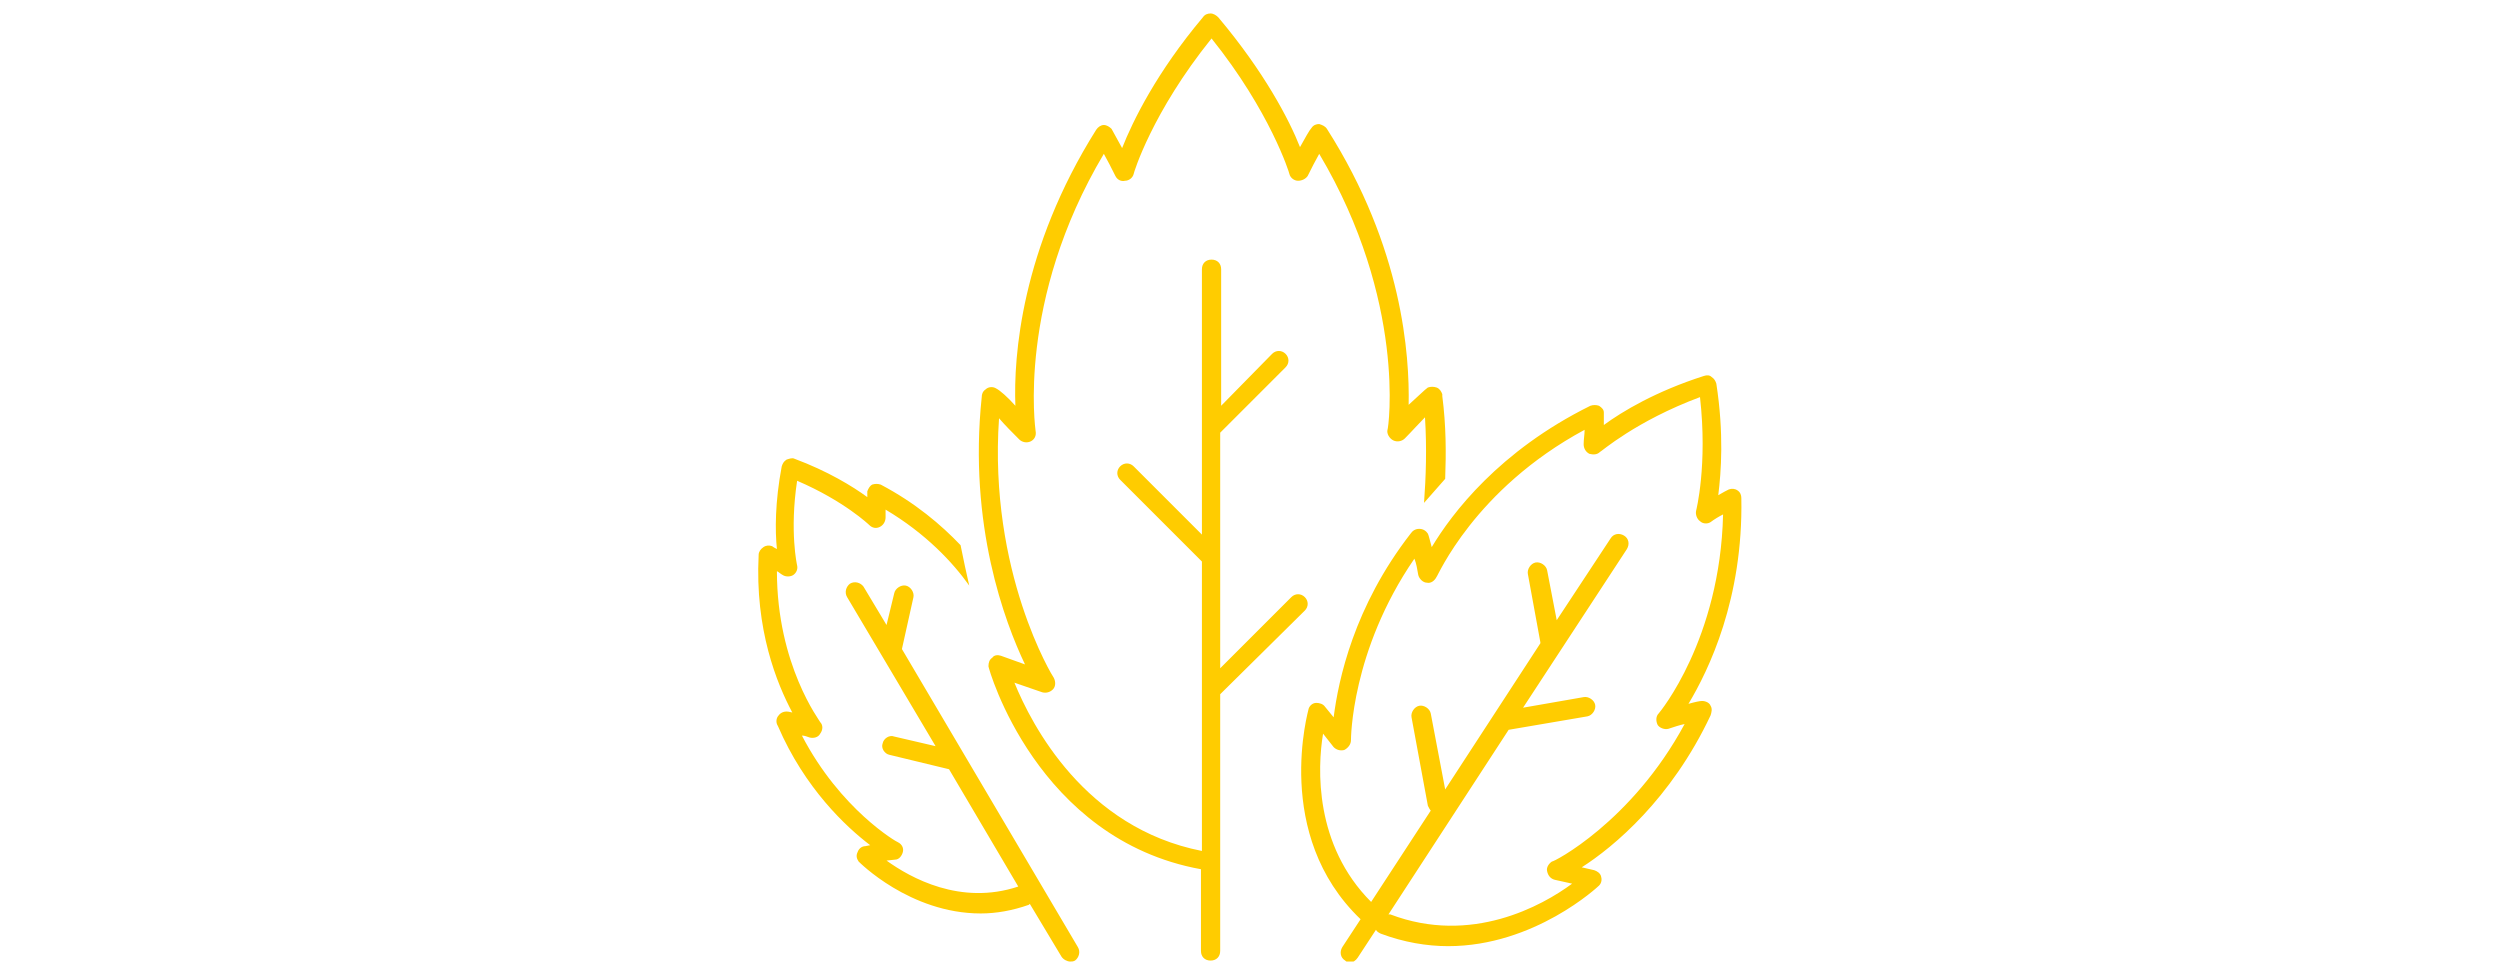 <?xml version="1.0" encoding="utf-8"?>
<!-- Generator: Adobe Illustrator 22.1.0, SVG Export Plug-In . SVG Version: 6.00 Build 0)  -->
<svg version="1.1" id="Ebene_1" xmlns="http://www.w3.org/2000/svg" xmlns:xlink="http://www.w3.org/1999/xlink" x="0px" y="0px"
	 viewBox="0 0 260 100" style="enable-background:new 0 0 260 100;" xml:space="preserve">
<style type="text/css">
	.st0{fill:#FFCC00;}
</style>
<title>EA4C81E9-E6AC-4737-B81D-BE4874150E1D</title>
<desc>Created with sketchtool.</desc>
<g id="Welcome">
	<g id="_x31_70609_x5F_General_x5F_Styles" transform="translate(-69, -13095)">
		<g id="Icons" transform="translate(-2, 7478)">
			<path id="Pfefferminz_30" class="st0" d="M246.2,5692.3c-0.5,0.1-1.1,0.3-1.7,0.5c-0.4,0.1-0.9-0.1-1.1-0.4
				c-0.2-0.4-0.2-0.9,0.1-1.2c0.1-0.1,6.4-7.7,6.7-20.7c-0.4,0.2-0.9,0.5-1.3,0.8c-0.3,0.2-0.8,0.2-1.1-0.1
				c-0.3-0.2-0.5-0.7-0.4-1.1c0,0,1.2-4.7,0.4-11.8c-6.7,2.5-10.3,5.7-10.4,5.7c-0.3,0.3-0.7,0.3-1.1,0.2c-0.4-0.2-0.6-0.6-0.6-1
				c0-0.5,0.1-1,0.1-1.5c-11.5,6.2-15.3,15.3-15.4,15.3c-0.2,0.4-0.6,0.7-1,0.6c-0.4,0-0.8-0.4-0.9-0.8c-0.1-0.6-0.2-1.2-0.4-1.7
				c-6.6,9.6-6.6,18.8-6.6,18.9c0,0.4-0.3,0.8-0.7,1c-0.4,0.1-0.8,0-1.1-0.3l-1.1-1.4c-0.6,3.6-0.9,11.6,5,17.5l6.2-9.5
				c-0.1-0.1-0.2-0.3-0.3-0.5l-1.7-9.2c-0.1-0.5,0.3-1.1,0.8-1.2c0.5-0.1,1.1,0.3,1.2,0.8l1.5,7.9l9.9-15.2c0,0,0-0.1,0-0.1
				l-1.3-7.1c-0.1-0.5,0.3-1.1,0.8-1.2c0.5-0.1,1.1,0.3,1.2,0.8l1,5.2l5.6-8.5c0.3-0.5,0.9-0.6,1.4-0.3c0.5,0.3,0.6,0.9,0.3,1.4
				l-10.8,16.5l6.3-1.1c0.5-0.1,1.1,0.3,1.2,0.8c0.1,0.5-0.3,1.1-0.8,1.2l-8.2,1.4l-12.5,19.2c0.1,0,0.2,0,0.2,0
				c8.4,3.2,15.8-0.9,18.9-3.2l-1.8-0.4c-0.4-0.1-0.7-0.4-0.8-0.9c-0.1-0.4,0.2-0.8,0.5-1C232.5,5706.7,240.7,5702.5,246.2,5692.3z
				 M248.9,5690.4c0.2,0.3,0.1,0.7,0,1c-4.1,8.7-10.1,13.7-13.4,15.8l1.3,0.3c0.3,0.1,0.6,0.3,0.7,0.6c0.1,0.3,0.1,0.7-0.2,1
				c-0.1,0.1-6.7,6.3-15.7,6.3c-2.2,0-4.6-0.4-7-1.3c-0.2-0.1-0.4-0.2-0.5-0.4l-1.9,2.9c-0.2,0.3-0.5,0.5-0.8,0.5
				c-0.2,0-0.4-0.1-0.5-0.2c-0.5-0.3-0.6-0.9-0.3-1.4l1.9-2.9c-9.2-8.8-5.4-21.8-5.4-21.9c0.1-0.3,0.4-0.6,0.8-0.6
				c0.3,0,0.7,0.1,0.9,0.4l0.9,1.1c0.5-3.9,2.1-11.5,8-19.1c0,0,0,0,0,0c0.2-0.3,0.5-0.5,0.9-0.5c0.4,0,0.7,0.2,0.9,0.5
				c0.1,0.2,0.2,0.7,0.4,1.4c2.1-3.5,7-10,16.5-14.7c0.3-0.1,0.6-0.1,0.9,0c0.3,0.2,0.5,0.4,0.5,0.7c0,0.2,0,0.7,0,1.3
				c1.9-1.4,5.4-3.5,10.4-5.1c0.3-0.1,0.6-0.1,0.8,0.1c0.3,0.2,0.4,0.4,0.5,0.7c0.8,5.2,0.5,9.2,0.2,11.6c0.5-0.3,0.9-0.5,1.1-0.6
				c0.3-0.1,0.6-0.1,0.9,0.1c0.3,0.2,0.4,0.5,0.4,0.8c0.2,10.5-3.4,17.9-5.5,21.4c0.7-0.2,1.2-0.3,1.4-0.3
				C248.4,5689.9,248.8,5690.1,248.9,5690.4z M206.7,5680.5c0.4-0.4,0.4-1,0-1.4c-0.4-0.4-1-0.4-1.4,0l-7.4,7.4V5662l6.8-6.8
				c0.4-0.4,0.4-1,0-1.4c-0.4-0.4-1-0.4-1.4,0l-5.3,5.4v-14.2c0-0.6-0.4-1-1-1c-0.6,0-1,0.4-1,1v27.6l-7.1-7.1c-0.4-0.4-1-0.4-1.4,0
				c-0.4,0.4-0.4,1,0,1.4l8.5,8.5v30.1c-12.2-2.4-17.7-13.1-19.5-17.5l2.9,1c0.4,0.1,0.8,0,1.1-0.3c0.3-0.3,0.3-0.8,0.1-1.2
				c-0.1-0.1-6.8-11-5.7-27c0.6,0.7,1.4,1.5,2.1,2.2c0.3,0.3,0.8,0.4,1.2,0.2c0.4-0.2,0.6-0.6,0.5-1.1c0-0.1-2-13.5,7.1-28.8
				c0.4,0.7,0.8,1.5,1.2,2.3c0.2,0.4,0.6,0.6,1,0.5c0.4,0,0.8-0.3,0.9-0.7c0-0.1,1.9-6.4,8.1-14.1c6.1,7.6,8.1,14,8.1,14.1
				c0.1,0.4,0.5,0.7,0.9,0.7c0.4,0,0.8-0.2,1-0.5c0.4-0.8,0.8-1.6,1.2-2.3c9.1,15.3,7.2,28.6,7.1,28.7c-0.1,0.4,0.2,0.9,0.6,1.1
				c0.4,0.2,0.9,0.1,1.2-0.2c0.7-0.7,1.5-1.6,2.1-2.2c0.2,3.2,0.1,6.2-0.1,8.9c0.7-0.8,1.4-1.6,2.2-2.5c0.1-2.7,0.1-5.5-0.3-8.6
				c0-0.1,0-0.1,0-0.2c-0.1-0.3-0.3-0.6-0.6-0.7c-0.3-0.1-0.6-0.1-0.9,0c-0.3,0.2-1.1,1-2,1.8c0.1-5.1-0.6-16.3-8.5-28.7
				c-0.2-0.3-0.5-0.4-0.8-0.5c-0.3,0-0.6,0.1-0.8,0.4c-0.2,0.2-0.7,1.1-1.2,2c-1.1-2.8-3.7-7.8-8.5-13.5c-0.2-0.2-0.5-0.4-0.8-0.4h0
				c-0.3,0-0.6,0.1-0.8,0.4c-4.8,5.7-7.3,10.8-8.4,13.6c-0.5-0.9-1-1.8-1.1-2c-0.2-0.2-0.5-0.4-0.8-0.4c-0.3,0-0.6,0.2-0.8,0.5
				c-7.8,12.4-8.6,23.6-8.4,28.7c-0.8-0.9-1.6-1.6-2-1.8c-0.3-0.2-0.8-0.2-1.1,0.1c-0.3,0.2-0.4,0.5-0.4,0.8
				c-1.4,13.3,2.4,23.4,4.5,27.8l-2.5-0.9c-0.3-0.1-0.7-0.1-0.9,0.2c-0.3,0.2-0.4,0.5-0.4,0.9c0,0.2,5,18,22.1,21.1c0,0,0,0,0,0v8.5
				c0,0.6,0.4,1,1,1c0.6,0,1-0.4,1-1v-26.7c0,0,0,0,0,0L206.7,5680.5z M183.1,5715.5c0.3,0.5,0.1,1.1-0.3,1.4
				c-0.2,0.1-0.3,0.1-0.5,0.1c-0.3,0-0.7-0.2-0.9-0.5l-3.3-5.5c0,0-0.1,0.1-0.1,0.1c-1.7,0.6-3.4,0.9-5,0.9
				c-7.4,0-12.7-5.4-12.7-5.4c-0.2-0.3-0.3-0.6-0.1-1c0.1-0.3,0.4-0.6,0.8-0.6l0.5-0.1c-2.5-1.9-6.8-5.9-9.6-12.4c0,0,0,0,0,0
				c-0.2-0.3-0.2-0.7,0-1c0.2-0.3,0.5-0.5,0.9-0.5c0.1,0,0.2,0,0.6,0.1c-1.6-3-3.9-8.6-3.5-16.4c0-0.3,0.2-0.6,0.5-0.8
				c0.3-0.2,0.6-0.2,0.9-0.1c0,0,0.1,0.1,0.5,0.3c-0.2-1.9-0.2-4.9,0.5-8.6c0.1-0.3,0.2-0.5,0.5-0.7c0.3-0.1,0.6-0.2,0.8-0.1
				c3.5,1.3,6.1,2.9,7.6,4c0-0.4,0-0.5,0-0.6c0.1-0.3,0.3-0.6,0.5-0.7c0.3-0.1,0.6-0.1,0.9,0c3.6,1.9,6.3,4.2,8.3,6.3
				c0.3,1.5,0.6,2.9,0.9,4.2c-1.7-2.4-4.5-5.4-8.7-7.9c0,0.3,0,0.5,0,0.8c0,0.4-0.2,0.8-0.6,1c-0.4,0.2-0.8,0.1-1.1-0.2
				c0,0-2.6-2.5-7.5-4.6c-0.8,5.3,0,8.8,0,8.8c0.1,0.4-0.1,0.8-0.4,1c-0.3,0.2-0.8,0.2-1.1,0c-0.2-0.1-0.4-0.3-0.6-0.4
				c0,9.8,4.5,15.6,4.5,15.7c0.3,0.3,0.3,0.8,0,1.2c-0.2,0.4-0.7,0.5-1.1,0.4c-0.3-0.1-0.5-0.2-0.8-0.2c4,7.7,9.9,11.1,10,11.1
				c0.4,0.2,0.6,0.6,0.5,1c-0.1,0.4-0.4,0.8-0.8,0.8l-0.9,0.1c2.5,1.8,7.7,4.7,13.7,2.7l-7.2-12.2l-6.2-1.5
				c-0.5-0.1-0.9-0.7-0.7-1.2c0.1-0.5,0.7-0.9,1.2-0.7l4.3,1l-9.2-15.5c-0.3-0.5-0.1-1.1,0.3-1.4c0.5-0.3,1.1-0.1,1.4,0.3l2.4,4
				l0.8-3.3c0.1-0.5,0.7-0.9,1.2-0.8c0.5,0.1,0.9,0.7,0.8,1.2l-1.2,5.4L183.1,5715.5z"/>
		</g>
	</g>
</g>
</svg>
